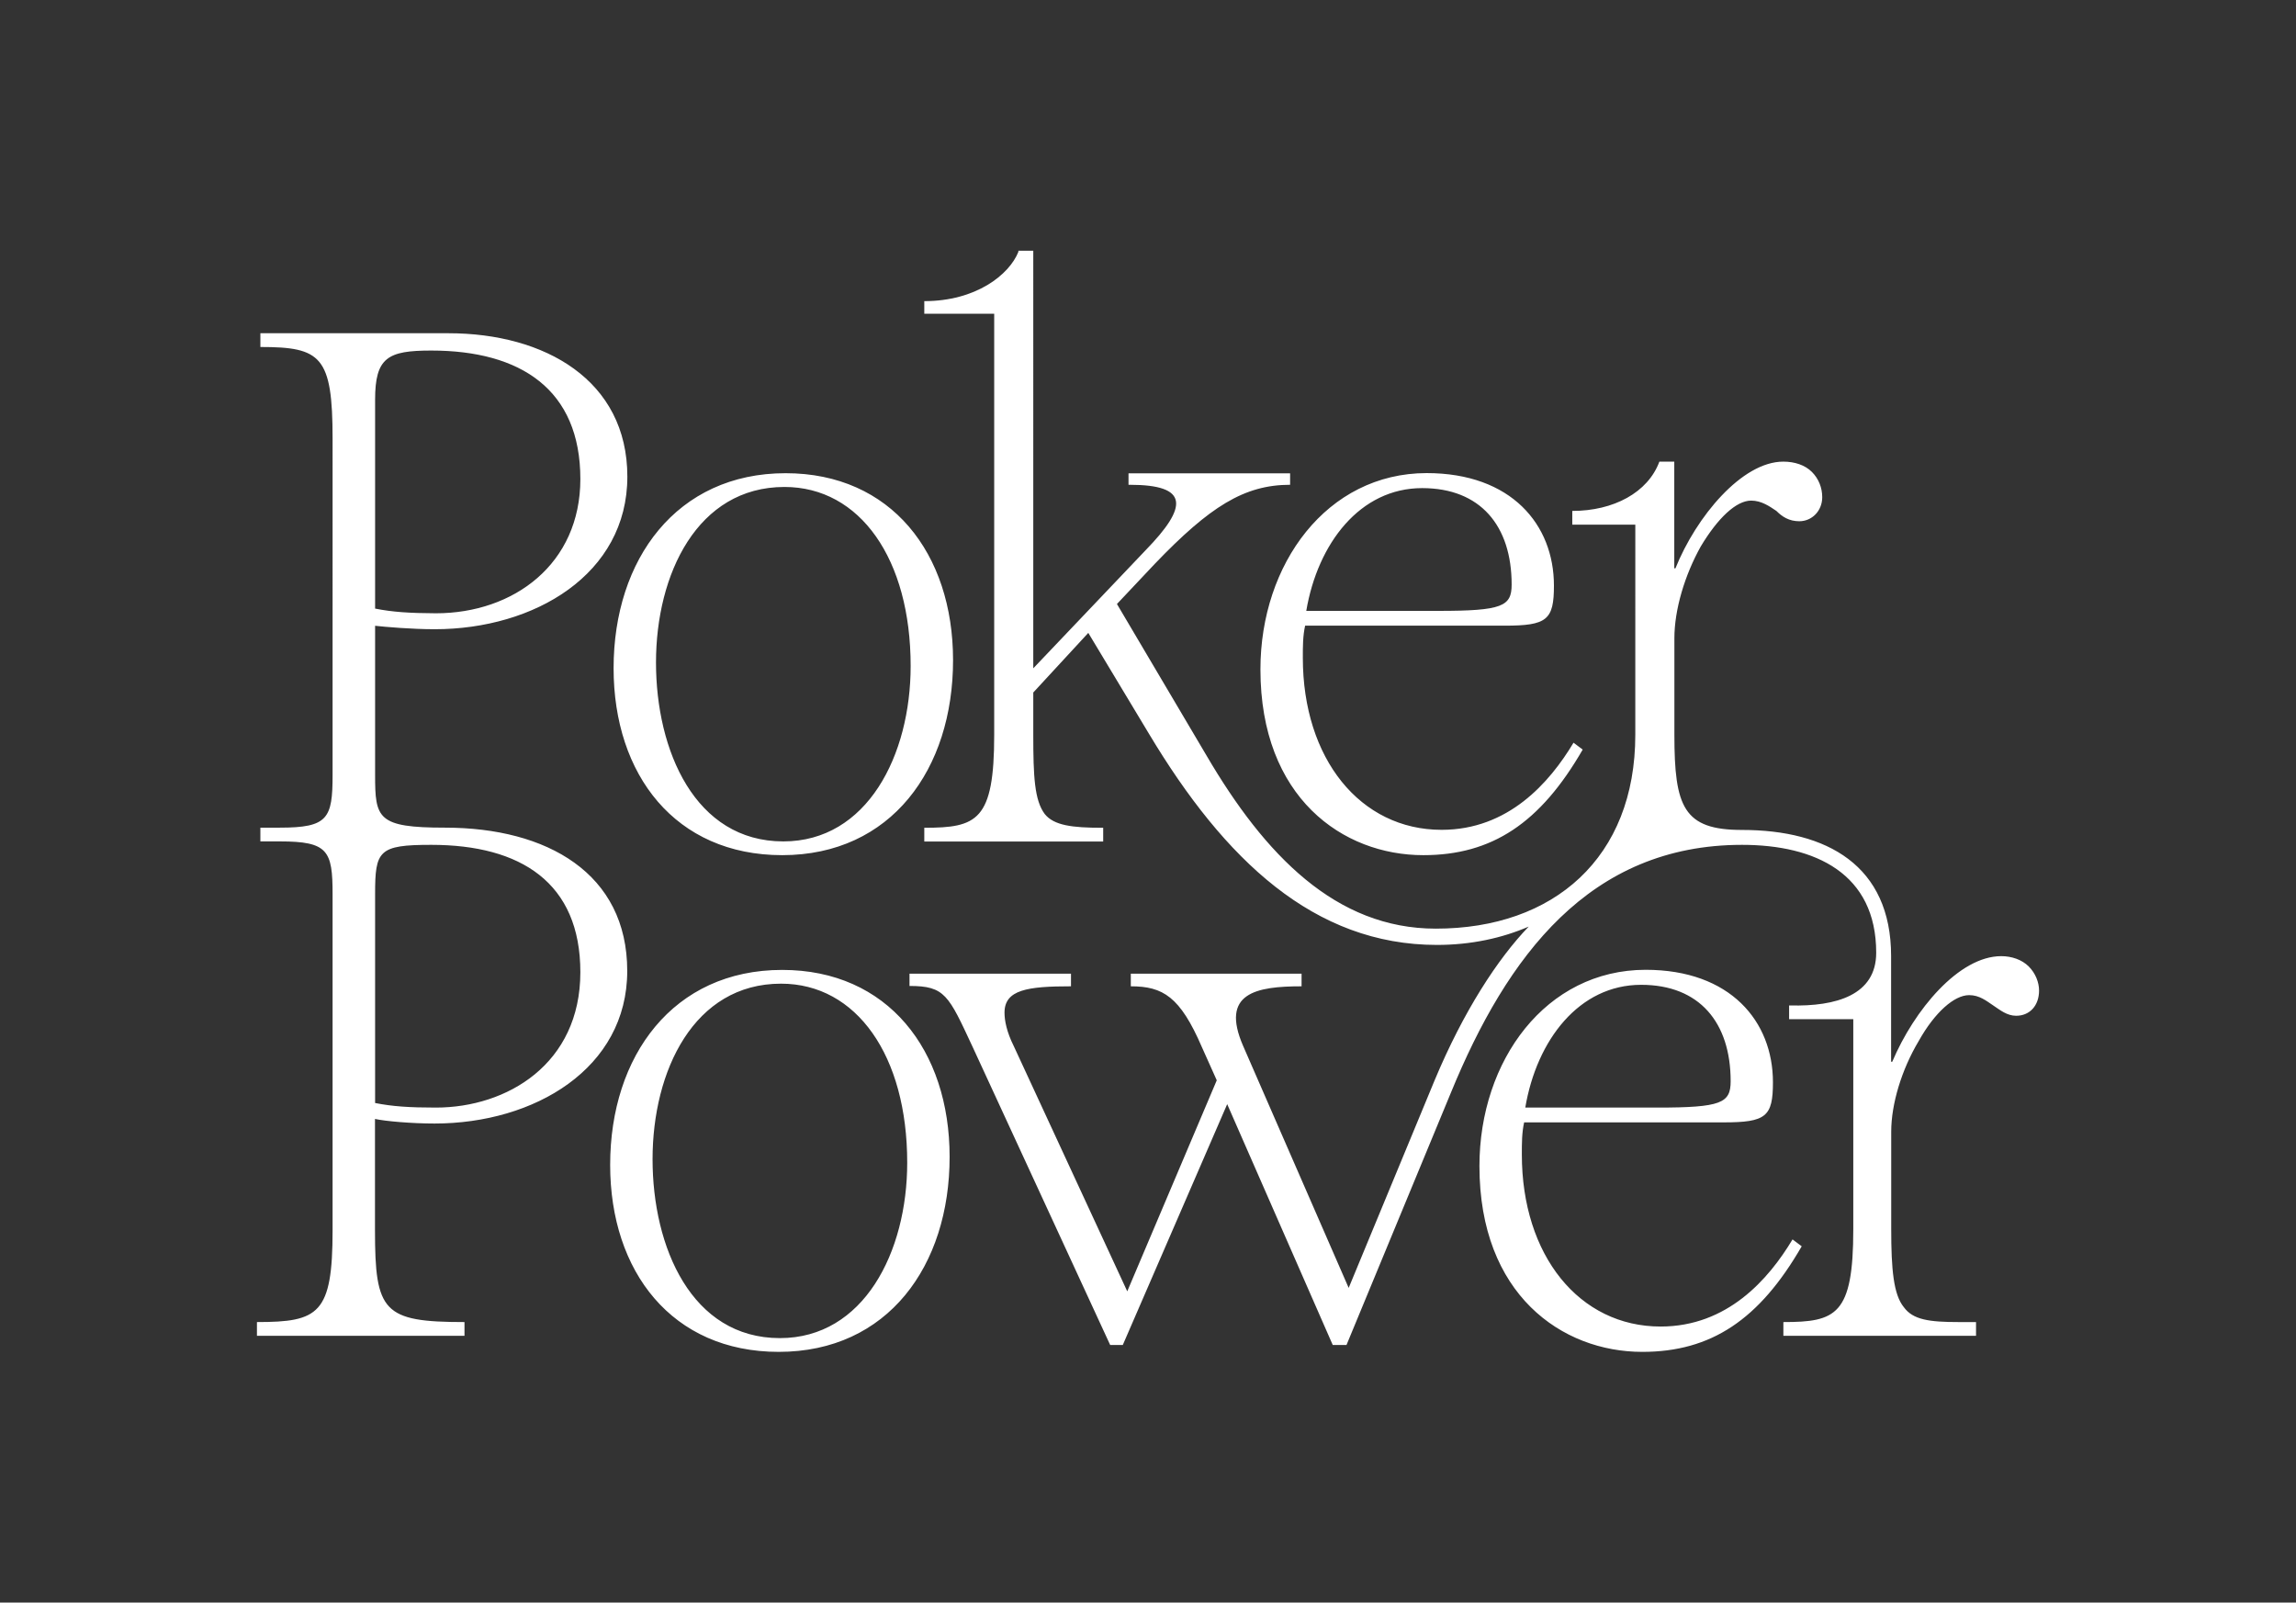 <svg xmlns="http://www.w3.org/2000/svg" xmlns:xlink="http://www.w3.org/1999/xlink" id="Layer_1" x="0px" y="0px" viewBox="0 0 2003.4 1398" style="enable-background:new 0 0 2003.4 1398;" xml:space="preserve"><rect x="0" y="0" width="2003.4" height="1398" fill="#333333" stroke="none"/><style type="text/css">	.st0{fill:#FFFFFF;}</style><g>	<path class="st0" d="M1330.9,966.2c10-59,47-107.1,101.1-107.1c51,0,78.1,33,78.1,84.1c0,19-8,23-64,23H1330.9z M1290.9,1017.2  c0,112.1,72,162.1,142.1,162.1c60,0,102.1-28,139.1-92.1l-8-6c-21,35-57,76-115.1,76c-71,0-121.1-62-121.1-150.1c0-10,0-19,2-28  H1504c37,0,43-5,43-35c0-53-37-98.1-111.1-98.1C1348.9,846.1,1290.9,925.1,1290.9,1017.2 M1139.8,532.9c10-59,47-107.1,101.1-107.1  c51,0,78.1,33,78.1,84.1c0,19-8,23-64,23H1139.8z M1099.8,583.9c0,112.1,72,162.1,142.1,162.1c60,0,102.1-28,139.1-92.1l-8-6  c-21,35-57,76-115.1,76c-71,0-121.1-62-121.1-150.1c0-10,0-19,2-28h174.1c37,0,43-5,43-35c0-53-37-98.1-111.1-98.1  C1157.8,412.8,1099.8,491.9,1099.8,583.9 M793.6,860.1c31,0,34,8,55,53l120.1,260.2h11l91.1-210.1l92.1,210.1h12l91.1-220.1  C1314.9,834.1,1387,737,1520,737c64,0,117.1,25,117.1,94.1c0,37-35,47-75,46h-1v12h56v183.1c0,75-15,81.1-61,81.1v12h168.1v-12h-15  c-26,0-40-2-48-13c-9-11-11-33-11-68v-85.1c0-24,9-54,24-79.1c14-25,31-40,44-40c9,0,15,5,21,9c6,4,12,9,20,9c12,0,20-9,20-22  c0-7-3-15-9-21c-6-6-15-9-24-9c-37,0-76,47-95.1,92.1h-1v-92.1c0-79.1-56-110.1-130.1-110.1c-51,0-59-20-59-83.1v-84.1  c0-25,9-55,23-80.1c15-25,31-40,44-40c9,0,16,5,22,9c5,5,11,9,20,9c11,0,20-9,20-21c0-8-3-16-9-22c-6-6-15-9-25-9  c-36,0-76,48-94.1,93.1h-1v-93.1h-13c-10,27-40,43-76,43v12h55V641c0,107.1-71,169.1-174.1,169.1c-87.1,0-149.1-64-200.1-151.1  l-78.1-132.1l33-35c48-50,78.1-69,118.1-69v-10H984.7v10h1c52,0,51,19,14,57l-98.1,103.1V218.7h-13v1c-8,20-37,43-82.1,43v11h61  V641c0,75-15,81.1-61,81.1v12h156.1v-12h-1c-26,0-42-2-50-12c-9-12-10-33-10-69v-37l48-52l53,88.1  c66,110.1,144.1,184.1,251.2,184.1c30,0,57-6,80.1-16c-27,28-57,74-82.1,134.1l-75,181.1l-92.1-211.1c-20-46,11-52,51-52v-11H986.7  v11c28,0,43,9,62,53l13,29l-78.1,184.1l-99.1-214.1c-6-12-8-22-8-29c0-20,20-23,58-23v-11H793.6V860.1z M569.4,1011.2  c0-77,36-153.1,112.1-153.1c66,0,110.1,63,110.1,156.1c0,78.1-38,153.1-111.1,153.1C603.5,1167.3,569.4,1088.2,569.4,1011.2   M535.4,582.9c0,93.1,54,163.1,147.1,163.1c95.1,0,149.1-75,149.1-170.1c0-93.1-54-163.1-146.1-163.1  C590.5,412.8,535.4,487.9,535.4,582.9 M532.4,1016.2c0,93.1,54,163.1,147.1,163.1c95.1,0,149.1-75,149.1-170.1  c0-93.1-54-163.1-146.1-163.1C587.4,846.1,532.4,921.1,532.4,1016.2 M327.3,530.9V348.8c0-37,11-43,49-43  c78.1,0,130.1,34,130.1,112.1c0,74-58,117.1-126.1,117.1C357.3,534.9,342.3,533.9,327.3,530.9 M327.3,962.2V780c0-38,3-43,49-43  c78.1,0,130.1,33,130.1,111.1c0,80.1-64,118.1-126.1,118.1C357.3,966.2,342.3,965.2,327.3,962.2 M224.2,1165.3h181.1v-12  c-71,0-78.1-9-78.1-80.1v-97.1c9,2,32,4,52,4c87.1,0,168.1-48,168.1-133.1S477.4,722,388.3,722c-59,0-61-8-61-46V545.9  c9,1,32,3,52,3c87.1,0,168.1-48,168.1-133.1c0-84.1-72-125.1-156.1-125.1H227.2v12c53,0,63,8,63,80.1V676c0,38-4,46-46,46h-17v12  h17c42,0,46,8,46,46v293.2c0,73-12,80.1-66,80.1V1165.3z M684.5,424.8c66,0,110.1,63,110.1,156.1c0,78.1-38,153.1-111.1,153.1  c-77,0-111.1-79.1-111.1-156.1S608.5,424.8,684.5,424.8"></path></g></svg>